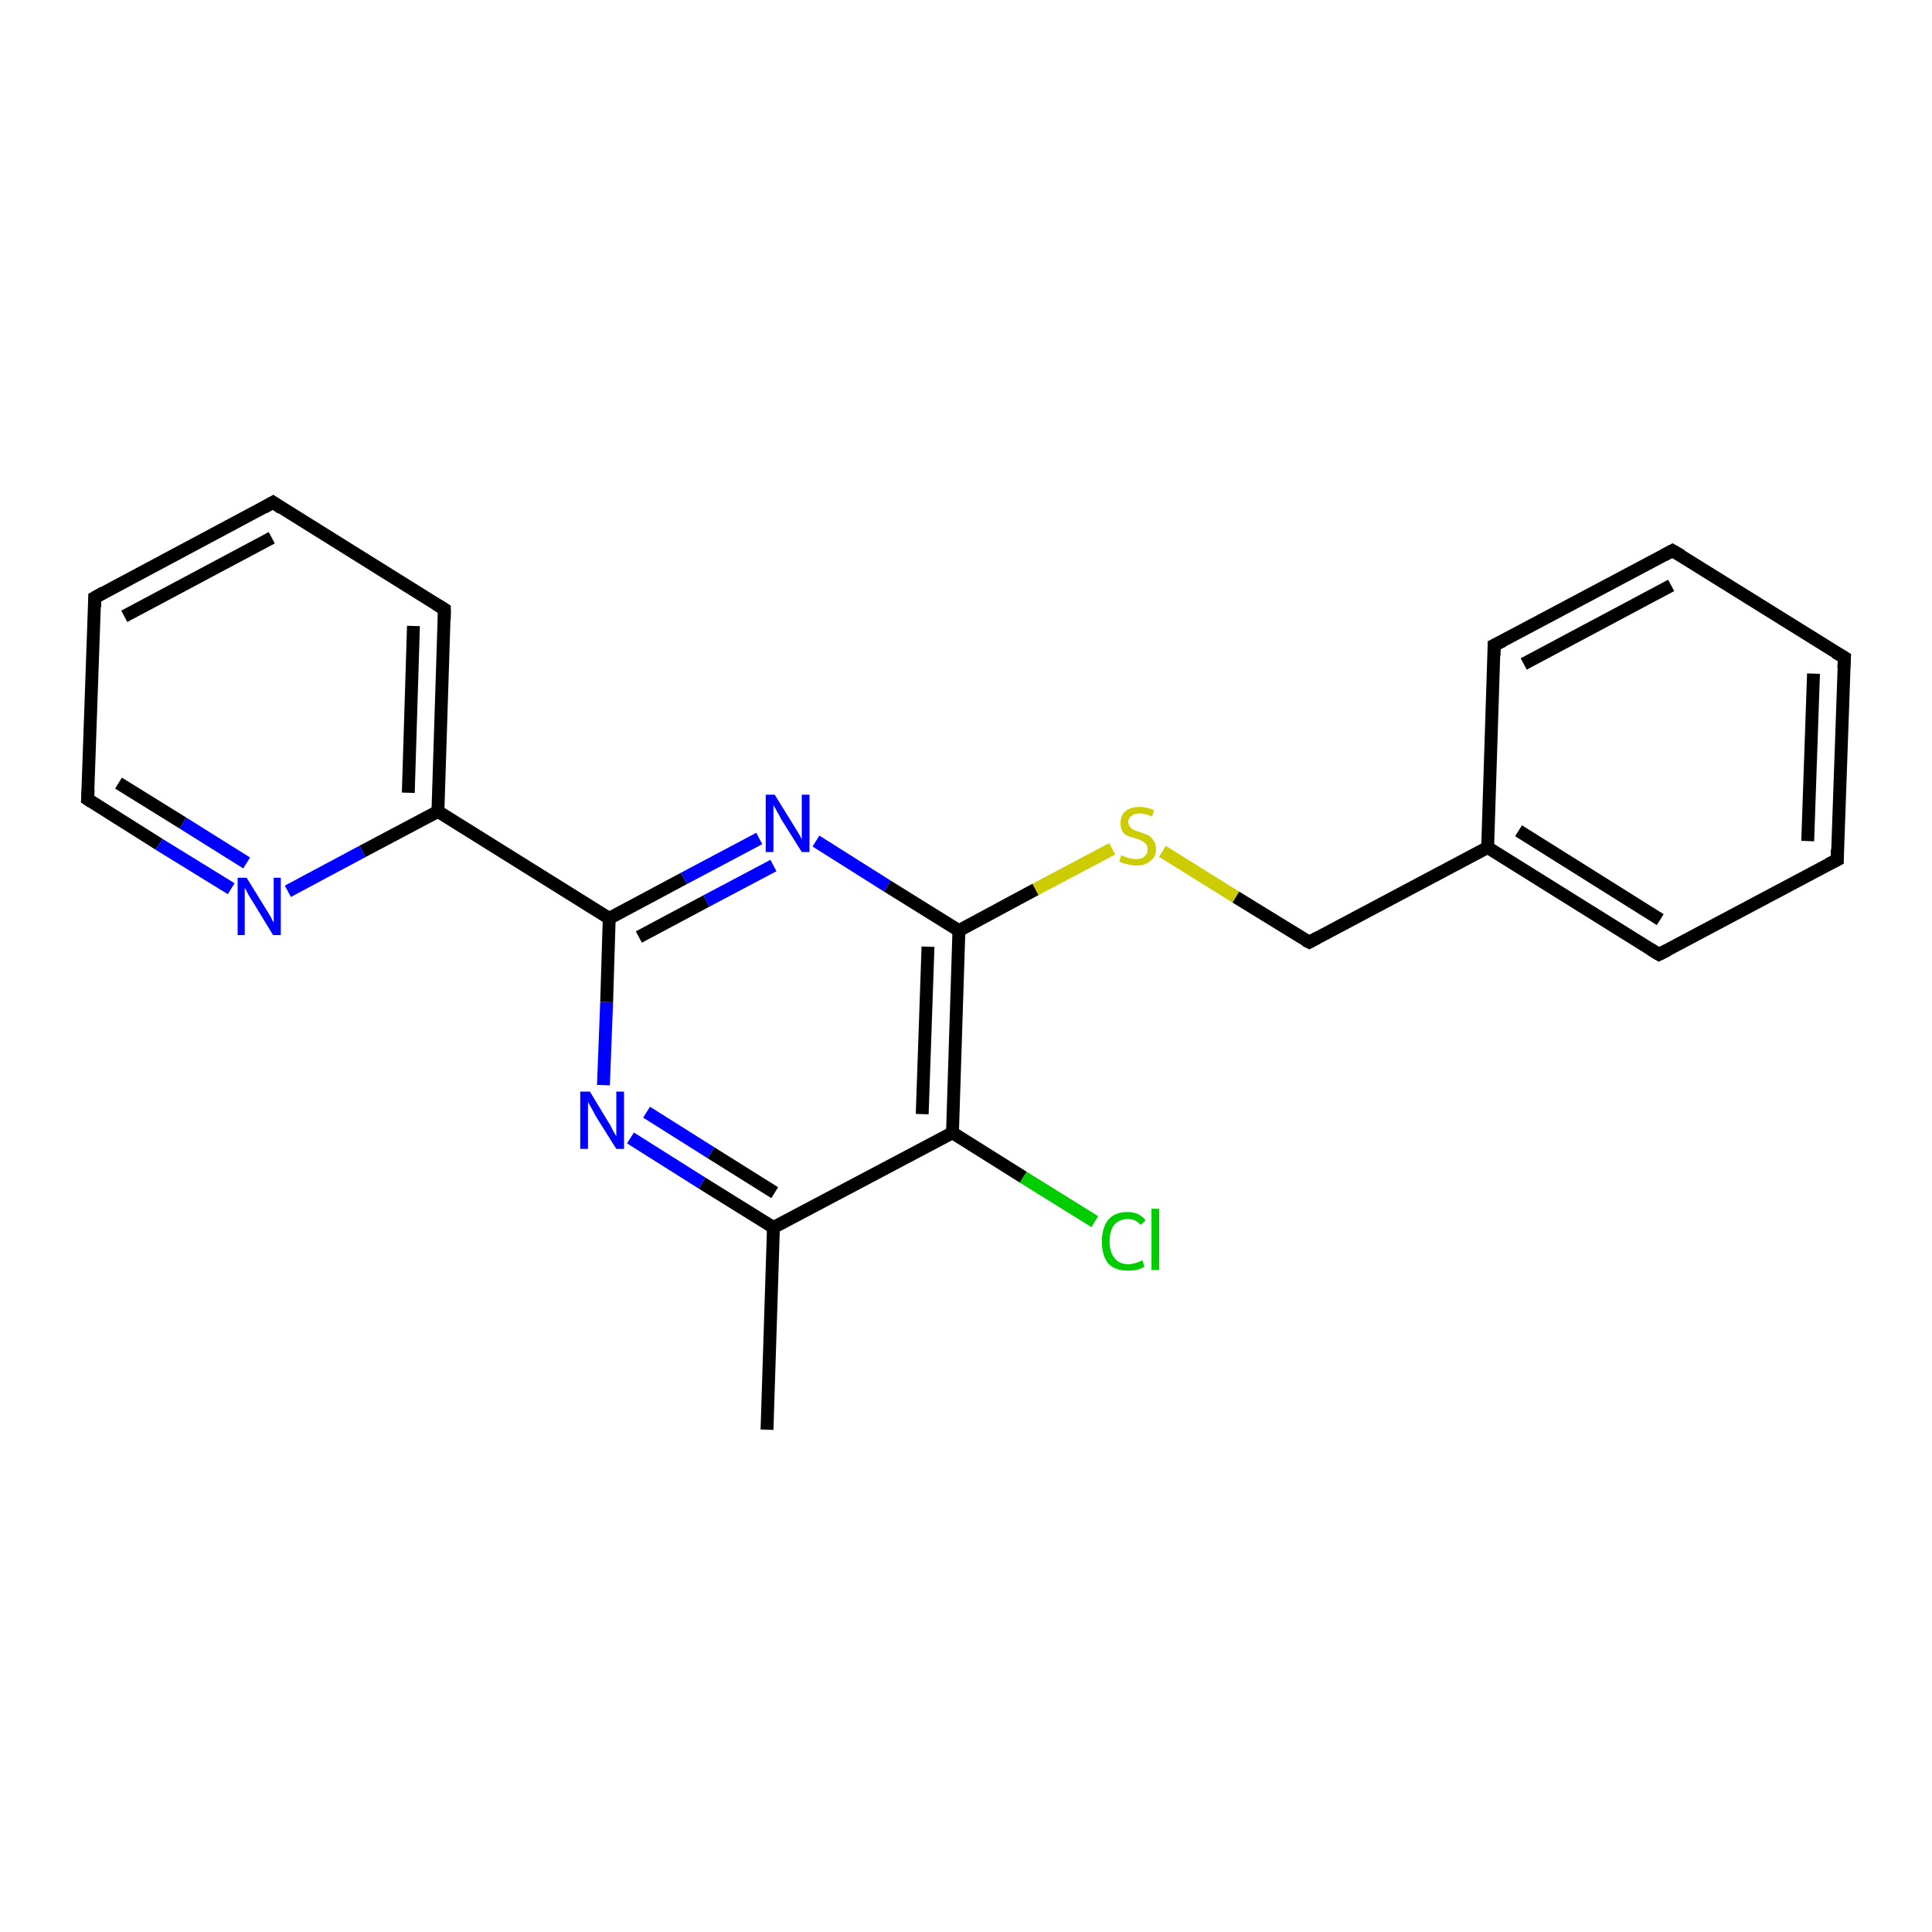 <?xml version='1.0' encoding='iso-8859-1'?>
<svg version='1.1' baseProfile='full'
              xmlns='http://www.w3.org/2000/svg'
                      xmlns:rdkit='http://www.rdkit.org/xml'
                      xmlns:xlink='http://www.w3.org/1999/xlink'
                  xml:space='preserve'
width='300px' height='300px' viewBox='0 0 300 300'>
<!-- END OF HEADER -->
<rect style='opacity:1.0;fill:#FFFFFF;stroke:none' width='300.0' height='300.0' x='0.0' y='0.0'> </rect>
<path class='bond-0 atom-0 atom-1' d='M 119.1,222.0 L 120.1,190.6' style='fill:none;fill-rule:evenodd;stroke:#000000;stroke-width:2.0px;stroke-linecap:butt;stroke-linejoin:miter;stroke-opacity:1' />
<path class='bond-1 atom-1 atom-2' d='M 120.1,190.6 L 109.0,183.7' style='fill:none;fill-rule:evenodd;stroke:#000000;stroke-width:2.0px;stroke-linecap:butt;stroke-linejoin:miter;stroke-opacity:1' />
<path class='bond-1 atom-1 atom-2' d='M 109.0,183.7 L 97.9,176.7' style='fill:none;fill-rule:evenodd;stroke:#0000FF;stroke-width:2.0px;stroke-linecap:butt;stroke-linejoin:miter;stroke-opacity:1' />
<path class='bond-1 atom-1 atom-2' d='M 120.3,185.2 L 110.4,179.0' style='fill:none;fill-rule:evenodd;stroke:#000000;stroke-width:2.0px;stroke-linecap:butt;stroke-linejoin:miter;stroke-opacity:1' />
<path class='bond-1 atom-1 atom-2' d='M 110.4,179.0 L 100.4,172.7' style='fill:none;fill-rule:evenodd;stroke:#0000FF;stroke-width:2.0px;stroke-linecap:butt;stroke-linejoin:miter;stroke-opacity:1' />
<path class='bond-2 atom-2 atom-3' d='M 93.7,168.5 L 94.2,155.6' style='fill:none;fill-rule:evenodd;stroke:#0000FF;stroke-width:2.0px;stroke-linecap:butt;stroke-linejoin:miter;stroke-opacity:1' />
<path class='bond-2 atom-2 atom-3' d='M 94.2,155.6 L 94.6,142.6' style='fill:none;fill-rule:evenodd;stroke:#000000;stroke-width:2.0px;stroke-linecap:butt;stroke-linejoin:miter;stroke-opacity:1' />
<path class='bond-3 atom-3 atom-4' d='M 94.6,142.6 L 106.2,136.4' style='fill:none;fill-rule:evenodd;stroke:#000000;stroke-width:2.0px;stroke-linecap:butt;stroke-linejoin:miter;stroke-opacity:1' />
<path class='bond-3 atom-3 atom-4' d='M 106.2,136.4 L 117.9,130.2' style='fill:none;fill-rule:evenodd;stroke:#0000FF;stroke-width:2.0px;stroke-linecap:butt;stroke-linejoin:miter;stroke-opacity:1' />
<path class='bond-3 atom-3 atom-4' d='M 99.2,145.5 L 109.7,139.9' style='fill:none;fill-rule:evenodd;stroke:#000000;stroke-width:2.0px;stroke-linecap:butt;stroke-linejoin:miter;stroke-opacity:1' />
<path class='bond-3 atom-3 atom-4' d='M 109.7,139.9 L 120.1,134.4' style='fill:none;fill-rule:evenodd;stroke:#0000FF;stroke-width:2.0px;stroke-linecap:butt;stroke-linejoin:miter;stroke-opacity:1' />
<path class='bond-4 atom-4 atom-5' d='M 126.7,130.6 L 137.8,137.6' style='fill:none;fill-rule:evenodd;stroke:#0000FF;stroke-width:2.0px;stroke-linecap:butt;stroke-linejoin:miter;stroke-opacity:1' />
<path class='bond-4 atom-4 atom-5' d='M 137.8,137.6 L 148.9,144.5' style='fill:none;fill-rule:evenodd;stroke:#000000;stroke-width:2.0px;stroke-linecap:butt;stroke-linejoin:miter;stroke-opacity:1' />
<path class='bond-5 atom-5 atom-6' d='M 148.9,144.5 L 160.8,138.1' style='fill:none;fill-rule:evenodd;stroke:#000000;stroke-width:2.0px;stroke-linecap:butt;stroke-linejoin:miter;stroke-opacity:1' />
<path class='bond-5 atom-5 atom-6' d='M 160.8,138.1 L 172.7,131.8' style='fill:none;fill-rule:evenodd;stroke:#CCCC00;stroke-width:2.0px;stroke-linecap:butt;stroke-linejoin:miter;stroke-opacity:1' />
<path class='bond-6 atom-6 atom-7' d='M 180.5,132.2 L 191.9,139.3' style='fill:none;fill-rule:evenodd;stroke:#CCCC00;stroke-width:2.0px;stroke-linecap:butt;stroke-linejoin:miter;stroke-opacity:1' />
<path class='bond-6 atom-6 atom-7' d='M 191.9,139.3 L 203.3,146.3' style='fill:none;fill-rule:evenodd;stroke:#000000;stroke-width:2.0px;stroke-linecap:butt;stroke-linejoin:miter;stroke-opacity:1' />
<path class='bond-7 atom-7 atom-8' d='M 203.3,146.3 L 231.0,131.6' style='fill:none;fill-rule:evenodd;stroke:#000000;stroke-width:2.0px;stroke-linecap:butt;stroke-linejoin:miter;stroke-opacity:1' />
<path class='bond-8 atom-8 atom-9' d='M 231.0,131.6 L 257.6,148.2' style='fill:none;fill-rule:evenodd;stroke:#000000;stroke-width:2.0px;stroke-linecap:butt;stroke-linejoin:miter;stroke-opacity:1' />
<path class='bond-8 atom-8 atom-9' d='M 235.8,129.0 L 257.8,142.8' style='fill:none;fill-rule:evenodd;stroke:#000000;stroke-width:2.0px;stroke-linecap:butt;stroke-linejoin:miter;stroke-opacity:1' />
<path class='bond-9 atom-9 atom-10' d='M 257.6,148.2 L 285.3,133.5' style='fill:none;fill-rule:evenodd;stroke:#000000;stroke-width:2.0px;stroke-linecap:butt;stroke-linejoin:miter;stroke-opacity:1' />
<path class='bond-10 atom-10 atom-11' d='M 285.3,133.5 L 286.4,102.1' style='fill:none;fill-rule:evenodd;stroke:#000000;stroke-width:2.0px;stroke-linecap:butt;stroke-linejoin:miter;stroke-opacity:1' />
<path class='bond-10 atom-10 atom-11' d='M 280.7,130.6 L 281.6,104.6' style='fill:none;fill-rule:evenodd;stroke:#000000;stroke-width:2.0px;stroke-linecap:butt;stroke-linejoin:miter;stroke-opacity:1' />
<path class='bond-11 atom-11 atom-12' d='M 286.4,102.1 L 259.7,85.5' style='fill:none;fill-rule:evenodd;stroke:#000000;stroke-width:2.0px;stroke-linecap:butt;stroke-linejoin:miter;stroke-opacity:1' />
<path class='bond-12 atom-12 atom-13' d='M 259.7,85.5 L 232.0,100.2' style='fill:none;fill-rule:evenodd;stroke:#000000;stroke-width:2.0px;stroke-linecap:butt;stroke-linejoin:miter;stroke-opacity:1' />
<path class='bond-12 atom-12 atom-13' d='M 259.5,90.9 L 236.6,103.1' style='fill:none;fill-rule:evenodd;stroke:#000000;stroke-width:2.0px;stroke-linecap:butt;stroke-linejoin:miter;stroke-opacity:1' />
<path class='bond-13 atom-5 atom-14' d='M 148.9,144.5 L 147.9,175.9' style='fill:none;fill-rule:evenodd;stroke:#000000;stroke-width:2.0px;stroke-linecap:butt;stroke-linejoin:miter;stroke-opacity:1' />
<path class='bond-13 atom-5 atom-14' d='M 144.1,147.0 L 143.2,173.0' style='fill:none;fill-rule:evenodd;stroke:#000000;stroke-width:2.0px;stroke-linecap:butt;stroke-linejoin:miter;stroke-opacity:1' />
<path class='bond-14 atom-14 atom-15' d='M 147.9,175.9 L 158.9,182.8' style='fill:none;fill-rule:evenodd;stroke:#000000;stroke-width:2.0px;stroke-linecap:butt;stroke-linejoin:miter;stroke-opacity:1' />
<path class='bond-14 atom-14 atom-15' d='M 158.9,182.8 L 170.0,189.7' style='fill:none;fill-rule:evenodd;stroke:#00CC00;stroke-width:2.0px;stroke-linecap:butt;stroke-linejoin:miter;stroke-opacity:1' />
<path class='bond-15 atom-3 atom-16' d='M 94.6,142.6 L 68.0,126.0' style='fill:none;fill-rule:evenodd;stroke:#000000;stroke-width:2.0px;stroke-linecap:butt;stroke-linejoin:miter;stroke-opacity:1' />
<path class='bond-16 atom-16 atom-17' d='M 68.0,126.0 L 69.0,94.6' style='fill:none;fill-rule:evenodd;stroke:#000000;stroke-width:2.0px;stroke-linecap:butt;stroke-linejoin:miter;stroke-opacity:1' />
<path class='bond-16 atom-16 atom-17' d='M 63.4,123.1 L 64.2,97.2' style='fill:none;fill-rule:evenodd;stroke:#000000;stroke-width:2.0px;stroke-linecap:butt;stroke-linejoin:miter;stroke-opacity:1' />
<path class='bond-17 atom-17 atom-18' d='M 69.0,94.6 L 42.4,78.0' style='fill:none;fill-rule:evenodd;stroke:#000000;stroke-width:2.0px;stroke-linecap:butt;stroke-linejoin:miter;stroke-opacity:1' />
<path class='bond-18 atom-18 atom-19' d='M 42.4,78.0 L 14.7,92.8' style='fill:none;fill-rule:evenodd;stroke:#000000;stroke-width:2.0px;stroke-linecap:butt;stroke-linejoin:miter;stroke-opacity:1' />
<path class='bond-18 atom-18 atom-19' d='M 42.2,83.5 L 19.3,95.7' style='fill:none;fill-rule:evenodd;stroke:#000000;stroke-width:2.0px;stroke-linecap:butt;stroke-linejoin:miter;stroke-opacity:1' />
<path class='bond-19 atom-19 atom-20' d='M 14.7,92.8 L 13.6,124.1' style='fill:none;fill-rule:evenodd;stroke:#000000;stroke-width:2.0px;stroke-linecap:butt;stroke-linejoin:miter;stroke-opacity:1' />
<path class='bond-20 atom-20 atom-21' d='M 13.6,124.1 L 24.7,131.1' style='fill:none;fill-rule:evenodd;stroke:#000000;stroke-width:2.0px;stroke-linecap:butt;stroke-linejoin:miter;stroke-opacity:1' />
<path class='bond-20 atom-20 atom-21' d='M 24.7,131.1 L 35.9,138.0' style='fill:none;fill-rule:evenodd;stroke:#0000FF;stroke-width:2.0px;stroke-linecap:butt;stroke-linejoin:miter;stroke-opacity:1' />
<path class='bond-20 atom-20 atom-21' d='M 18.4,121.6 L 28.4,127.8' style='fill:none;fill-rule:evenodd;stroke:#000000;stroke-width:2.0px;stroke-linecap:butt;stroke-linejoin:miter;stroke-opacity:1' />
<path class='bond-20 atom-20 atom-21' d='M 28.4,127.8 L 38.3,134.0' style='fill:none;fill-rule:evenodd;stroke:#0000FF;stroke-width:2.0px;stroke-linecap:butt;stroke-linejoin:miter;stroke-opacity:1' />
<path class='bond-21 atom-14 atom-1' d='M 147.9,175.9 L 120.1,190.6' style='fill:none;fill-rule:evenodd;stroke:#000000;stroke-width:2.0px;stroke-linecap:butt;stroke-linejoin:miter;stroke-opacity:1' />
<path class='bond-22 atom-21 atom-16' d='M 44.7,138.4 L 56.3,132.2' style='fill:none;fill-rule:evenodd;stroke:#0000FF;stroke-width:2.0px;stroke-linecap:butt;stroke-linejoin:miter;stroke-opacity:1' />
<path class='bond-22 atom-21 atom-16' d='M 56.3,132.2 L 68.0,126.0' style='fill:none;fill-rule:evenodd;stroke:#000000;stroke-width:2.0px;stroke-linecap:butt;stroke-linejoin:miter;stroke-opacity:1' />
<path class='bond-23 atom-13 atom-8' d='M 232.0,100.2 L 231.0,131.6' style='fill:none;fill-rule:evenodd;stroke:#000000;stroke-width:2.0px;stroke-linecap:butt;stroke-linejoin:miter;stroke-opacity:1' />
<path d='M 202.7,146.0 L 203.3,146.3 L 204.6,145.6' style='fill:none;stroke:#000000;stroke-width:2.0px;stroke-linecap:butt;stroke-linejoin:miter;stroke-opacity:1;' />
<path d='M 256.3,147.4 L 257.6,148.2 L 259.0,147.5' style='fill:none;stroke:#000000;stroke-width:2.0px;stroke-linecap:butt;stroke-linejoin:miter;stroke-opacity:1;' />
<path d='M 283.9,134.2 L 285.3,133.5 L 285.3,131.9' style='fill:none;stroke:#000000;stroke-width:2.0px;stroke-linecap:butt;stroke-linejoin:miter;stroke-opacity:1;' />
<path d='M 286.3,103.7 L 286.4,102.1 L 285.0,101.3' style='fill:none;stroke:#000000;stroke-width:2.0px;stroke-linecap:butt;stroke-linejoin:miter;stroke-opacity:1;' />
<path d='M 261.1,86.3 L 259.7,85.5 L 258.4,86.2' style='fill:none;stroke:#000000;stroke-width:2.0px;stroke-linecap:butt;stroke-linejoin:miter;stroke-opacity:1;' />
<path d='M 233.4,99.5 L 232.0,100.2 L 232.0,101.8' style='fill:none;stroke:#000000;stroke-width:2.0px;stroke-linecap:butt;stroke-linejoin:miter;stroke-opacity:1;' />
<path d='M 69.0,96.2 L 69.0,94.6 L 67.7,93.8' style='fill:none;stroke:#000000;stroke-width:2.0px;stroke-linecap:butt;stroke-linejoin:miter;stroke-opacity:1;' />
<path d='M 43.7,78.9 L 42.4,78.0 L 41.0,78.8' style='fill:none;stroke:#000000;stroke-width:2.0px;stroke-linecap:butt;stroke-linejoin:miter;stroke-opacity:1;' />
<path d='M 16.1,92.0 L 14.7,92.8 L 14.7,94.3' style='fill:none;stroke:#000000;stroke-width:2.0px;stroke-linecap:butt;stroke-linejoin:miter;stroke-opacity:1;' />
<path d='M 13.7,122.6 L 13.6,124.1 L 14.2,124.5' style='fill:none;stroke:#000000;stroke-width:2.0px;stroke-linecap:butt;stroke-linejoin:miter;stroke-opacity:1;' />
<path class='atom-2' d='M 91.6 169.5
L 94.5 174.3
Q 94.8 174.7, 95.2 175.6
Q 95.7 176.4, 95.7 176.5
L 95.7 169.5
L 96.9 169.5
L 96.9 178.4
L 95.7 178.4
L 92.5 173.3
Q 92.2 172.7, 91.8 172.0
Q 91.4 171.3, 91.3 171.1
L 91.3 178.4
L 90.1 178.4
L 90.1 169.5
L 91.6 169.5
' fill='#0000FF'/>
<path class='atom-4' d='M 120.3 123.4
L 123.2 128.1
Q 123.5 128.6, 124.0 129.4
Q 124.5 130.3, 124.5 130.3
L 124.5 123.4
L 125.7 123.4
L 125.7 132.3
L 124.5 132.3
L 121.3 127.2
Q 121.0 126.6, 120.6 125.9
Q 120.2 125.2, 120.1 125.0
L 120.1 132.3
L 118.9 132.3
L 118.9 123.4
L 120.3 123.4
' fill='#0000FF'/>
<path class='atom-6' d='M 174.1 132.8
Q 174.2 132.8, 174.6 133.0
Q 175.0 133.2, 175.5 133.3
Q 176.0 133.4, 176.4 133.4
Q 177.3 133.4, 177.7 133.0
Q 178.2 132.6, 178.2 131.9
Q 178.2 131.4, 178.0 131.1
Q 177.7 130.8, 177.4 130.6
Q 177.0 130.4, 176.4 130.2
Q 175.6 130.0, 175.1 129.8
Q 174.6 129.6, 174.3 129.1
Q 174.0 128.6, 174.0 127.8
Q 174.0 126.7, 174.7 126.0
Q 175.5 125.3, 177.0 125.3
Q 178.0 125.3, 179.2 125.8
L 178.9 126.8
Q 177.8 126.3, 177.0 126.3
Q 176.2 126.3, 175.7 126.7
Q 175.2 127.0, 175.2 127.6
Q 175.2 128.1, 175.5 128.4
Q 175.7 128.7, 176.1 128.9
Q 176.4 129.0, 177.0 129.2
Q 177.8 129.5, 178.3 129.7
Q 178.8 130.0, 179.1 130.5
Q 179.5 131.0, 179.5 131.9
Q 179.5 133.1, 178.6 133.7
Q 177.8 134.4, 176.5 134.4
Q 175.7 134.4, 175.1 134.2
Q 174.5 134.1, 173.8 133.8
L 174.1 132.8
' fill='#CCCC00'/>
<path class='atom-15' d='M 171.1 192.8
Q 171.1 190.6, 172.1 189.4
Q 173.1 188.2, 175.1 188.2
Q 176.9 188.2, 177.9 189.5
L 177.1 190.2
Q 176.4 189.3, 175.1 189.3
Q 173.8 189.3, 173.0 190.2
Q 172.3 191.1, 172.3 192.8
Q 172.3 194.5, 173.1 195.4
Q 173.8 196.3, 175.2 196.3
Q 176.2 196.3, 177.4 195.7
L 177.7 196.7
Q 177.2 197.0, 176.5 197.2
Q 175.8 197.3, 175.1 197.3
Q 173.1 197.3, 172.1 196.2
Q 171.1 195.0, 171.1 192.8
' fill='#00CC00'/>
<path class='atom-15' d='M 178.8 187.7
L 180.0 187.7
L 180.0 197.2
L 178.8 197.2
L 178.8 187.7
' fill='#00CC00'/>
<path class='atom-21' d='M 38.3 136.3
L 41.2 141.0
Q 41.5 141.5, 42.0 142.3
Q 42.4 143.2, 42.5 143.2
L 42.5 136.3
L 43.6 136.3
L 43.6 145.2
L 42.4 145.2
L 39.3 140.1
Q 38.9 139.5, 38.5 138.8
Q 38.2 138.1, 38.0 137.9
L 38.0 145.2
L 36.9 145.2
L 36.9 136.3
L 38.3 136.3
' fill='#0000FF'/>
</svg>
